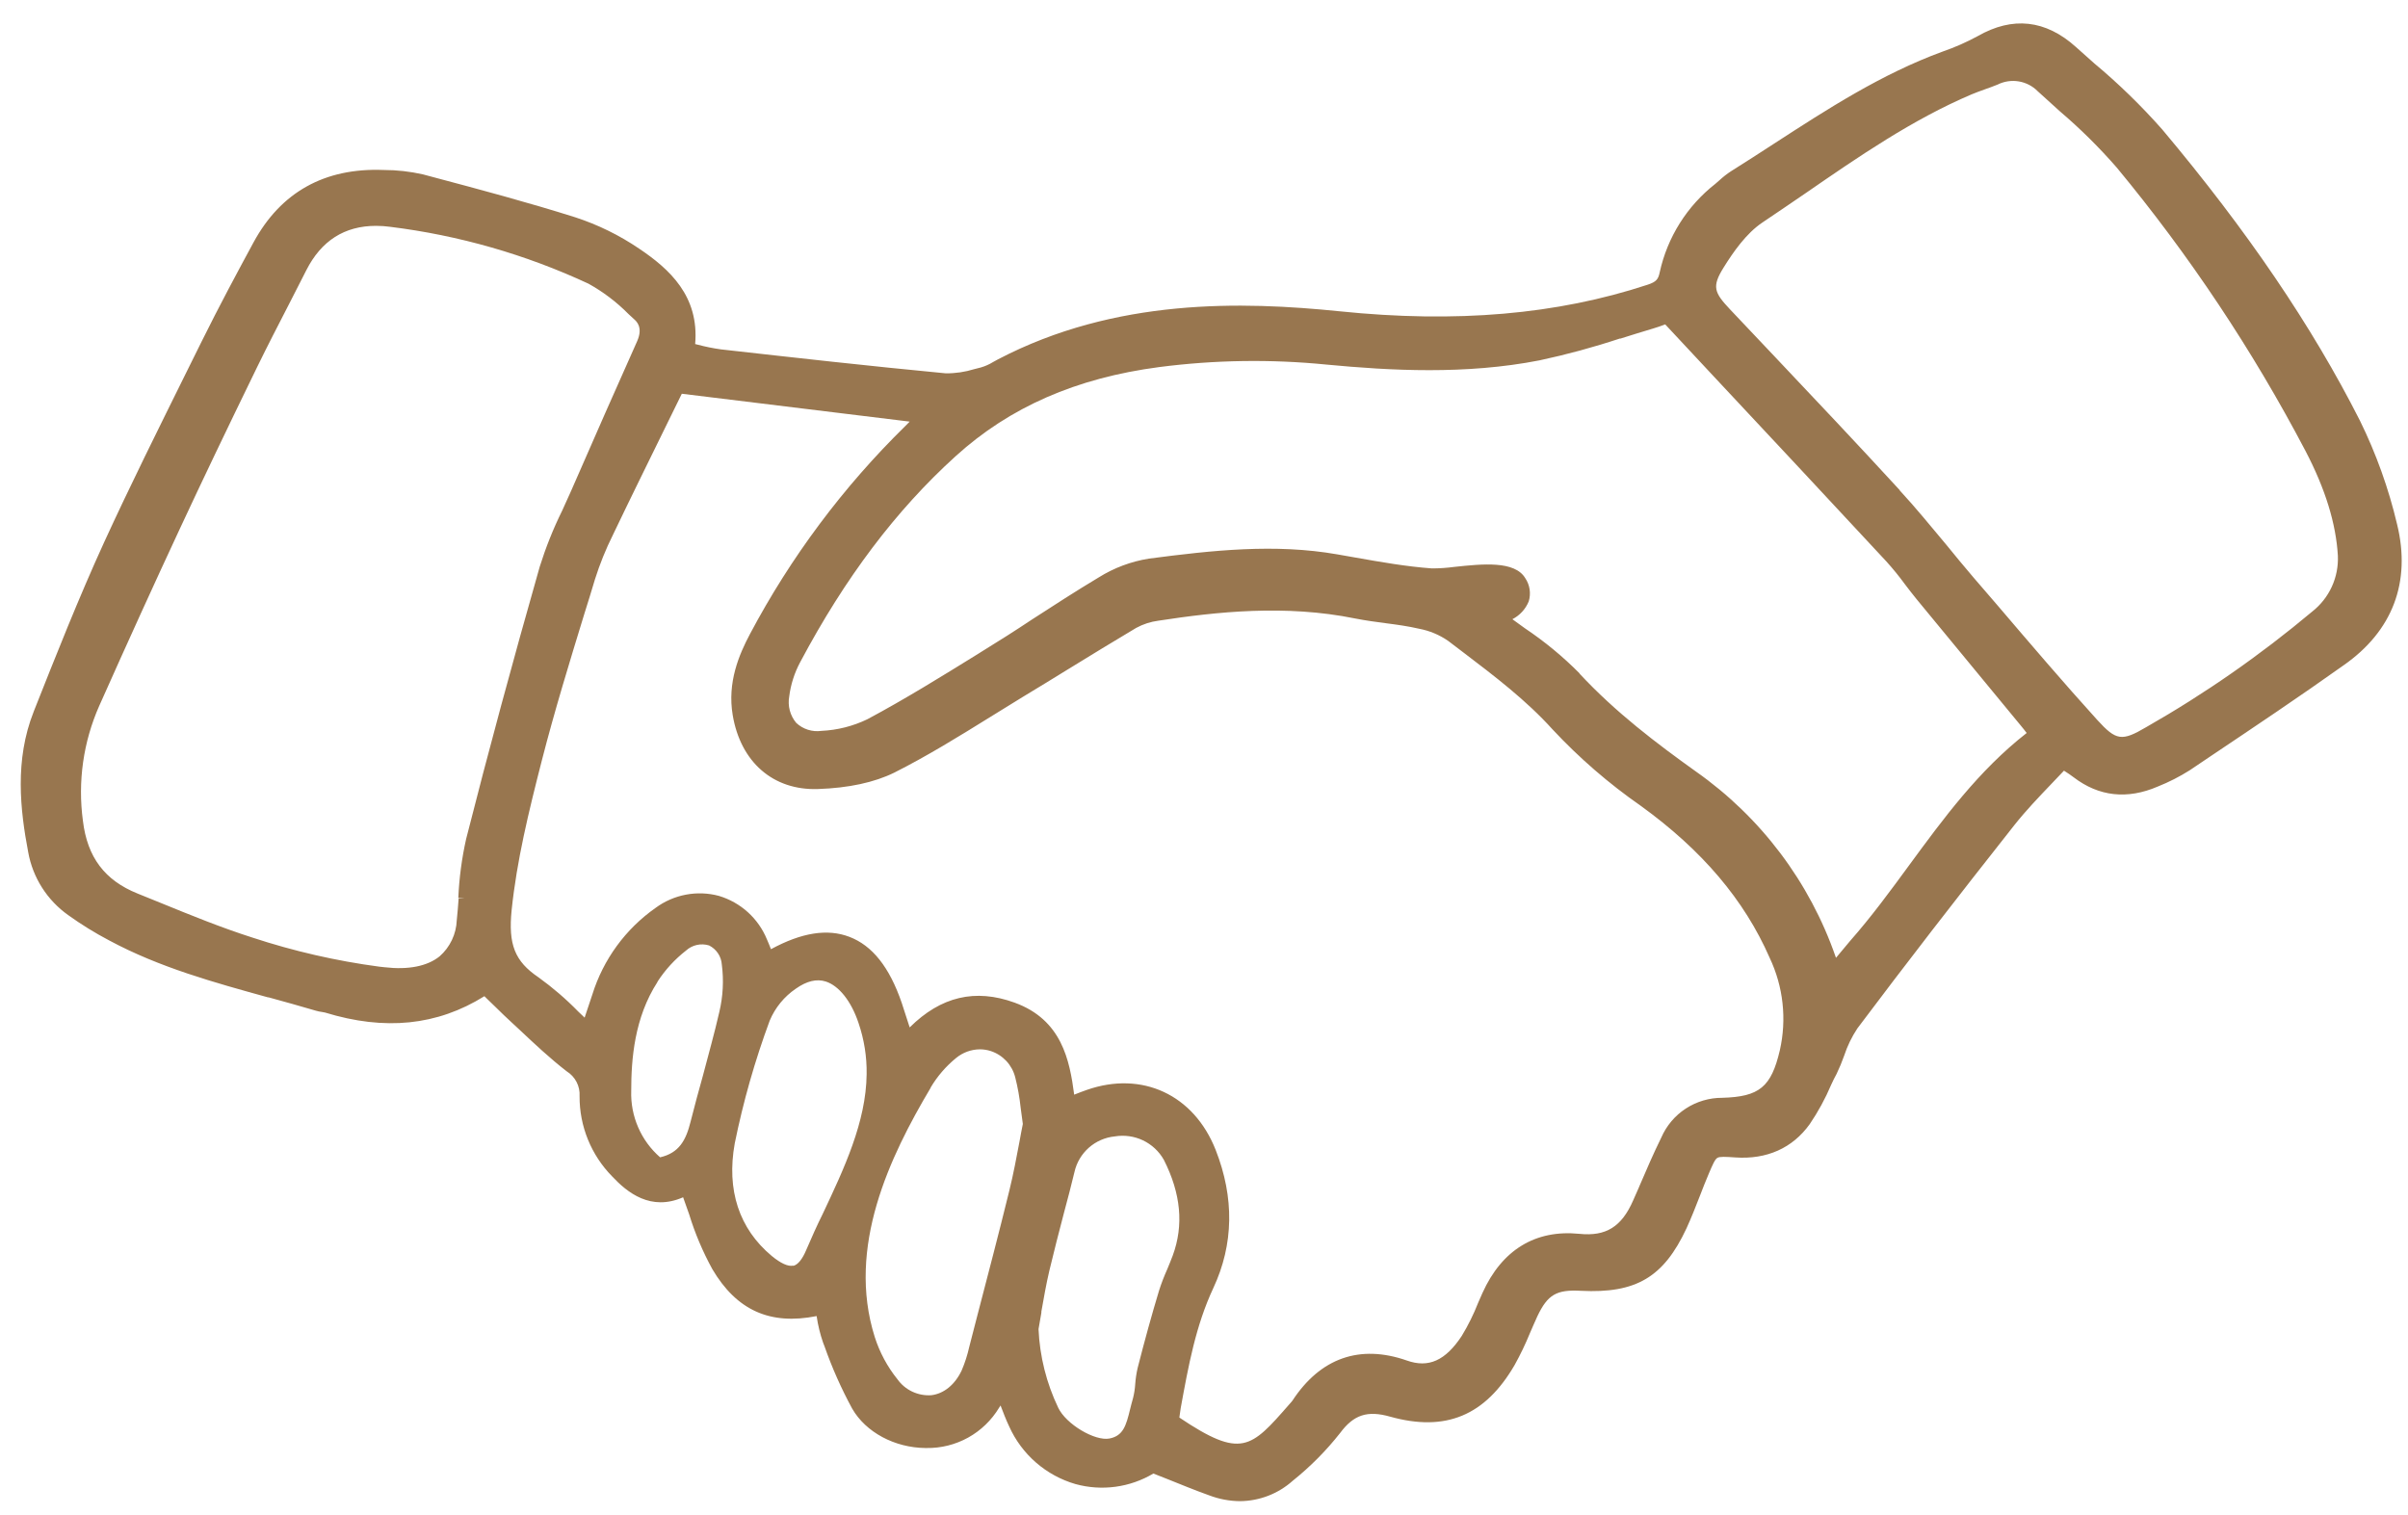 <svg width="89" height="56" viewBox="0 0 89 56" fill="none" xmlns="http://www.w3.org/2000/svg">
<path d="M88.598 19.385C88.285 18.057 87.824 16.769 87.222 15.545C85.449 12.046 83.058 8.525 79.912 4.78C79.138 3.905 78.3 3.089 77.403 2.341L76.725 1.736C75.607 0.729 74.384 0.598 73.099 1.334C72.683 1.56 72.249 1.751 71.801 1.906C69.539 2.734 67.529 4.039 65.569 5.31C65.047 5.648 64.507 5.999 63.973 6.333C63.823 6.431 63.682 6.542 63.55 6.664C63.5 6.71 63.45 6.754 63.397 6.797C62.353 7.614 61.626 8.77 61.343 10.066C61.29 10.32 61.222 10.417 60.893 10.525C57.547 11.627 53.825 11.95 49.51 11.506C45.914 11.14 41.23 11.009 36.881 13.285L36.704 13.382C36.563 13.469 36.41 13.537 36.251 13.583L36.011 13.644C35.668 13.75 35.311 13.803 34.952 13.799C32.131 13.531 29.346 13.217 26.646 12.914C26.358 12.874 26.072 12.816 25.79 12.741L25.693 12.717C25.848 10.942 24.738 9.939 23.622 9.19C22.895 8.696 22.103 8.307 21.268 8.034C19.521 7.482 17.724 7.002 15.988 6.541L15.633 6.446C15.157 6.338 14.67 6.283 14.181 6.283C11.997 6.196 10.378 7.103 9.37 8.96C8.782 10.044 8.095 11.325 7.451 12.626L6.864 13.811C5.857 15.847 4.808 17.953 3.843 20.056C2.91 22.098 2.072 24.217 1.256 26.276L1.244 26.308C0.537 28.095 0.745 29.934 1.043 31.502C1.212 32.442 1.745 33.277 2.525 33.828C3.005 34.173 3.509 34.484 4.032 34.759C5.904 35.766 7.938 36.32 9.908 36.866H9.932C10.507 37.025 11.101 37.188 11.677 37.359C11.751 37.381 11.826 37.396 11.903 37.406C11.939 37.41 11.976 37.416 12.011 37.426C14.227 38.107 16.161 37.909 17.904 36.822L17.994 36.912C18.208 37.114 18.407 37.315 18.617 37.517C18.826 37.718 19.005 37.877 19.211 38.071C19.761 38.588 20.331 39.124 20.945 39.599C21.1 39.695 21.226 39.831 21.31 39.993C21.394 40.155 21.432 40.336 21.421 40.518C21.415 41.629 21.85 42.696 22.629 43.487C23.185 44.078 24.049 44.781 25.248 44.255C25.327 44.47 25.401 44.684 25.474 44.893C25.689 45.592 25.975 46.267 26.326 46.908C27.226 48.433 28.457 48.989 30.183 48.646C30.231 48.98 30.311 49.309 30.421 49.627L30.474 49.764C30.753 50.559 31.096 51.33 31.499 52.071C32.002 52.941 33.064 53.511 34.202 53.523H34.245C34.783 53.531 35.313 53.398 35.784 53.137C36.254 52.876 36.648 52.495 36.926 52.035C36.942 52.005 36.961 51.977 36.98 51.95C37.083 52.218 37.181 52.476 37.3 52.727C37.53 53.238 37.868 53.693 38.29 54.06C38.713 54.427 39.21 54.699 39.748 54.855C40.23 54.988 40.733 55.022 41.228 54.955C41.723 54.888 42.199 54.722 42.629 54.466L43.138 54.667C43.644 54.869 44.166 55.086 44.691 55.272C45.055 55.411 45.44 55.484 45.83 55.487C46.549 55.481 47.243 55.214 47.779 54.734C48.429 54.214 49.017 53.621 49.532 52.967C50.034 52.29 50.539 52.127 51.377 52.363C53.43 52.937 54.894 52.329 55.984 50.449C56.195 50.07 56.382 49.678 56.546 49.277C56.635 49.075 56.724 48.862 56.82 48.656C57.201 47.85 57.533 47.661 58.432 47.712C60.468 47.814 61.488 47.212 62.332 45.405C62.517 45.002 62.674 44.599 62.831 44.196C62.936 43.924 63.045 43.642 63.161 43.373C63.298 43.05 63.383 42.853 63.474 42.798C63.564 42.744 63.78 42.758 64.135 42.782C65.301 42.863 66.252 42.438 66.888 41.551C67.199 41.094 67.464 40.606 67.68 40.097C67.744 39.96 67.807 39.823 67.881 39.694C67.988 39.471 68.083 39.241 68.161 39.019C68.278 38.663 68.442 38.325 68.649 38.012C70.419 35.655 72.319 33.198 74.456 30.492C74.879 29.959 75.347 29.469 75.854 28.939L76.285 28.486C76.428 28.579 76.541 28.651 76.644 28.732C77.577 29.443 78.622 29.558 79.75 29.074C80.163 28.91 80.559 28.707 80.935 28.47L81.674 27.972C83.302 26.88 84.984 25.756 86.618 24.592C88.43 23.329 89.119 21.516 88.598 19.385ZM29.315 46.781C29.132 46.823 28.852 46.696 28.524 46.424C27.315 45.417 26.846 43.981 27.156 42.264C27.469 40.72 27.902 39.202 28.449 37.724C28.65 37.247 28.984 36.837 29.412 36.546C29.815 36.262 30.181 36.171 30.522 36.28C31.009 36.437 31.463 37.009 31.73 37.809C31.939 38.419 32.041 39.061 32.031 39.706C32.011 41.475 31.195 43.201 30.407 44.871C30.206 45.274 29.994 45.748 29.803 46.193C29.654 46.551 29.485 46.753 29.315 46.791V46.781ZM24.301 36.286C24.586 35.846 24.942 35.458 25.355 35.136C25.468 35.033 25.607 34.961 25.756 34.928C25.905 34.895 26.061 34.901 26.207 34.946C26.34 35.012 26.453 35.112 26.536 35.235C26.619 35.358 26.668 35.501 26.678 35.649C26.755 36.236 26.723 36.831 26.586 37.406C26.408 38.189 26.183 38.983 25.981 39.755C25.826 40.315 25.665 40.893 25.522 41.469C25.351 42.152 25.099 42.615 24.398 42.778C24.049 42.474 23.772 42.096 23.588 41.672C23.403 41.247 23.315 40.787 23.33 40.325C23.33 39.15 23.445 37.619 24.301 36.296V36.286ZM34.396 40.2C34.643 39.783 34.962 39.412 35.338 39.106C35.586 38.902 35.896 38.789 36.217 38.786C36.353 38.786 36.489 38.808 36.62 38.85C36.839 38.922 37.037 39.049 37.195 39.218C37.352 39.387 37.465 39.593 37.522 39.817C37.616 40.186 37.683 40.562 37.723 40.941C37.748 41.13 37.772 41.332 37.804 41.545C37.762 41.747 37.721 41.974 37.679 42.204C37.568 42.788 37.456 43.395 37.306 44.003C36.92 45.578 36.501 47.174 36.098 48.721L35.824 49.784C35.757 50.084 35.663 50.377 35.542 50.659C35.294 51.182 34.887 51.515 34.422 51.571C34.18 51.588 33.938 51.542 33.718 51.439C33.499 51.336 33.31 51.178 33.169 50.981C32.796 50.517 32.512 49.987 32.331 49.42C31.283 46.098 32.885 42.752 34.396 40.21V40.2ZM38.489 48.511V48.479C38.578 47.977 38.668 47.46 38.785 46.964C38.958 46.237 39.148 45.506 39.333 44.797C39.467 44.305 39.593 43.814 39.712 43.322C39.79 42.974 39.976 42.659 40.244 42.422C40.511 42.186 40.847 42.04 41.202 42.005C41.557 41.946 41.921 41.997 42.245 42.151C42.569 42.306 42.838 42.556 43.015 42.869C43.648 44.118 43.757 45.286 43.344 46.41C43.283 46.575 43.211 46.745 43.142 46.914C43.026 47.172 42.924 47.436 42.838 47.706C42.566 48.606 42.308 49.543 42.046 50.57C42.002 50.764 41.972 50.962 41.958 51.16C41.947 51.336 41.92 51.51 41.877 51.68C41.837 51.811 41.805 51.948 41.77 52.083C41.619 52.711 41.508 53.07 41.011 53.171C40.469 53.279 39.399 52.641 39.111 52.032C38.676 51.123 38.429 50.135 38.384 49.128C38.414 48.936 38.451 48.729 38.489 48.521V48.511ZM43.638 52.055C43.924 50.483 44.194 49.001 44.846 47.607C45.598 45.995 45.626 44.271 44.931 42.504C44.125 40.462 42.209 39.571 40.163 40.288C40.012 40.341 39.863 40.397 39.702 40.462C39.534 39.184 39.242 37.694 37.502 37.061C36.047 36.532 34.776 36.832 33.622 37.976C33.517 37.642 33.421 37.355 33.328 37.069C32.875 35.748 32.24 34.948 31.388 34.626C30.582 34.32 29.63 34.469 28.495 35.085C28.449 34.966 28.401 34.846 28.348 34.727C28.191 34.342 27.95 33.998 27.643 33.719C27.335 33.44 26.969 33.234 26.572 33.115C26.174 33.008 25.757 32.992 25.352 33.069C24.947 33.145 24.565 33.312 24.233 33.556C23.119 34.337 22.296 35.465 21.892 36.763C21.801 37.031 21.713 37.297 21.61 37.607V37.617L21.378 37.396C20.923 36.929 20.429 36.504 19.9 36.123C19.028 35.532 18.78 34.914 18.911 33.633C19.102 31.806 19.531 30.041 20.031 28.091C20.496 26.278 21.058 24.449 21.6 22.68C21.734 22.257 21.865 21.834 21.991 21.409C22.169 20.846 22.391 20.298 22.654 19.77C23.286 18.448 23.941 17.121 24.571 15.835L25.2 14.554L33.622 15.584L33.463 15.745C31.166 17.996 29.23 20.588 27.722 23.43C27.319 24.189 26.876 25.215 27.081 26.433C27.373 28.172 28.58 29.221 30.23 29.165C31.368 29.127 32.315 28.921 33.05 28.56C34.273 27.944 35.451 27.215 36.587 26.51C36.99 26.26 37.393 26.01 37.796 25.764C38.363 25.422 38.927 25.077 39.49 24.729C40.308 24.227 41.154 23.708 41.992 23.21C42.249 23.07 42.529 22.979 42.82 22.942C44.967 22.612 47.51 22.338 50.082 22.86C50.467 22.936 50.857 22.989 51.242 23.039C51.627 23.089 52.048 23.146 52.451 23.24C52.836 23.313 53.201 23.465 53.523 23.688C53.712 23.835 53.903 23.978 54.095 24.123C55.231 24.987 56.407 25.879 57.386 26.965C58.369 28.017 59.46 28.962 60.642 29.785C62.91 31.425 64.469 33.262 65.406 35.401C65.912 36.468 66.044 37.675 65.782 38.826C65.464 40.18 65.027 40.54 63.653 40.578C63.175 40.576 62.707 40.715 62.306 40.976C61.906 41.237 61.591 41.611 61.401 42.049C61.111 42.637 60.849 43.246 60.595 43.838L60.565 43.91C60.498 44.063 60.434 44.215 60.364 44.366C59.937 45.347 59.356 45.707 58.375 45.606C56.75 45.443 55.511 46.197 54.792 47.792L54.633 48.153C54.467 48.578 54.265 48.987 54.028 49.377C53.424 50.294 52.799 50.574 51.996 50.288C50.265 49.684 48.805 50.187 47.765 51.777C47.754 51.792 47.742 51.807 47.729 51.821L47.642 51.92C46.232 53.531 45.88 53.934 43.589 52.397L43.638 52.055ZM58.379 24.888C57.765 24.268 57.09 23.712 56.365 23.226L55.898 22.888C56.171 22.748 56.386 22.514 56.502 22.229C56.546 22.085 56.557 21.933 56.535 21.784C56.513 21.636 56.457 21.494 56.373 21.369C55.982 20.72 54.8 20.843 53.754 20.954C53.479 20.991 53.202 21.01 52.924 21.01C51.981 20.942 51.025 20.773 50.092 20.608L49.427 20.491C47.123 20.088 44.818 20.34 42.465 20.648C41.806 20.753 41.174 20.989 40.608 21.343C39.766 21.848 38.936 22.384 38.134 22.904C37.53 23.307 36.894 23.71 36.261 24.099L36.15 24.169C34.821 24.991 33.449 25.843 32.057 26.586C31.526 26.842 30.948 26.988 30.359 27.015C30.191 27.039 30.021 27.024 29.86 26.973C29.699 26.922 29.551 26.835 29.428 26.719C29.316 26.585 29.235 26.428 29.19 26.259C29.146 26.091 29.139 25.914 29.17 25.742C29.226 25.3 29.363 24.872 29.573 24.479C31.237 21.349 33.118 18.857 35.324 16.859C37.322 15.046 39.78 13.972 42.838 13.569C44.891 13.303 46.967 13.271 49.026 13.476C51.387 13.7 54.171 13.855 56.905 13.319C57.906 13.105 58.896 12.836 59.868 12.514H59.896C60.299 12.387 60.702 12.26 61.105 12.141C61.254 12.099 61.393 12.048 61.546 11.99L63.371 13.946C65.347 16.057 67.585 18.452 69.716 20.748C69.961 21.019 70.192 21.302 70.407 21.597C70.552 21.786 70.695 21.975 70.847 22.159L73.322 25.162L74.704 26.838C74.773 26.919 74.837 27.003 74.906 27.094C73.129 28.482 71.83 30.255 70.569 31.973C69.876 32.92 69.159 33.897 68.377 34.783C68.206 34.984 68.043 35.186 67.859 35.403C67.854 35.392 67.849 35.38 67.845 35.367C66.885 32.599 65.078 30.204 62.682 28.518C61.238 27.485 59.713 26.334 58.379 24.898V24.888ZM70.212 18.114C68.681 16.446 67.11 14.784 65.589 13.176C65.038 12.596 64.489 12.015 63.941 11.434C63.355 10.811 63.264 10.596 63.706 9.887C64.056 9.325 64.537 8.626 65.144 8.221C65.68 7.864 66.217 7.492 66.755 7.127C68.685 5.797 70.679 4.42 72.873 3.487C73.028 3.422 73.195 3.362 73.356 3.304C73.518 3.245 73.677 3.191 73.832 3.126C74.073 3.006 74.347 2.964 74.613 3.009C74.879 3.053 75.125 3.18 75.314 3.372C75.585 3.622 75.859 3.868 76.136 4.117C76.886 4.756 77.587 5.45 78.234 6.192C80.917 9.432 83.256 12.943 85.211 16.667C85.947 18.077 86.338 19.351 86.408 20.539C86.425 20.934 86.349 21.328 86.184 21.687C86.019 22.047 85.77 22.361 85.459 22.606C83.547 24.21 81.495 25.64 79.327 26.876C78.419 27.41 78.217 27.38 77.514 26.61C76.257 25.223 75.018 23.77 73.82 22.366L72.952 21.359C72.605 20.956 72.261 20.533 71.918 20.114C71.37 19.459 70.808 18.77 70.212 18.124V18.114ZM17.152 33.21H16.951C16.931 33.482 16.91 33.756 16.882 34.016C16.873 34.269 16.811 34.518 16.702 34.748C16.593 34.977 16.439 35.181 16.248 35.349C15.796 35.714 15.093 35.855 14.215 35.752L14.014 35.73C12.421 35.518 10.851 35.157 9.324 34.654C8.188 34.291 7.054 33.83 5.956 33.381L5.08 33.026C3.871 32.539 3.226 31.685 3.065 30.341C2.869 28.894 3.078 27.42 3.67 26.085C4.741 23.683 5.716 21.542 6.651 19.536C7.467 17.783 8.349 15.938 9.511 13.553C9.884 12.79 10.281 12.018 10.666 11.273C10.885 10.844 11.105 10.417 11.322 9.987C11.874 8.9 12.732 8.348 13.897 8.348C14.072 8.348 14.247 8.36 14.421 8.384C16.958 8.698 19.431 9.407 21.749 10.485C22.291 10.786 22.788 11.162 23.224 11.603L23.443 11.805C23.526 11.879 23.774 12.103 23.55 12.61C22.795 14.298 21.995 16.111 21.105 18.152C21 18.392 20.891 18.627 20.778 18.875C20.448 19.544 20.171 20.237 19.948 20.948C18.941 24.483 18.051 27.773 17.229 31.008C17.068 31.725 16.971 32.455 16.939 33.19L17.14 33.206L17.152 33.21Z" fill="#98764F"/>
</svg>
